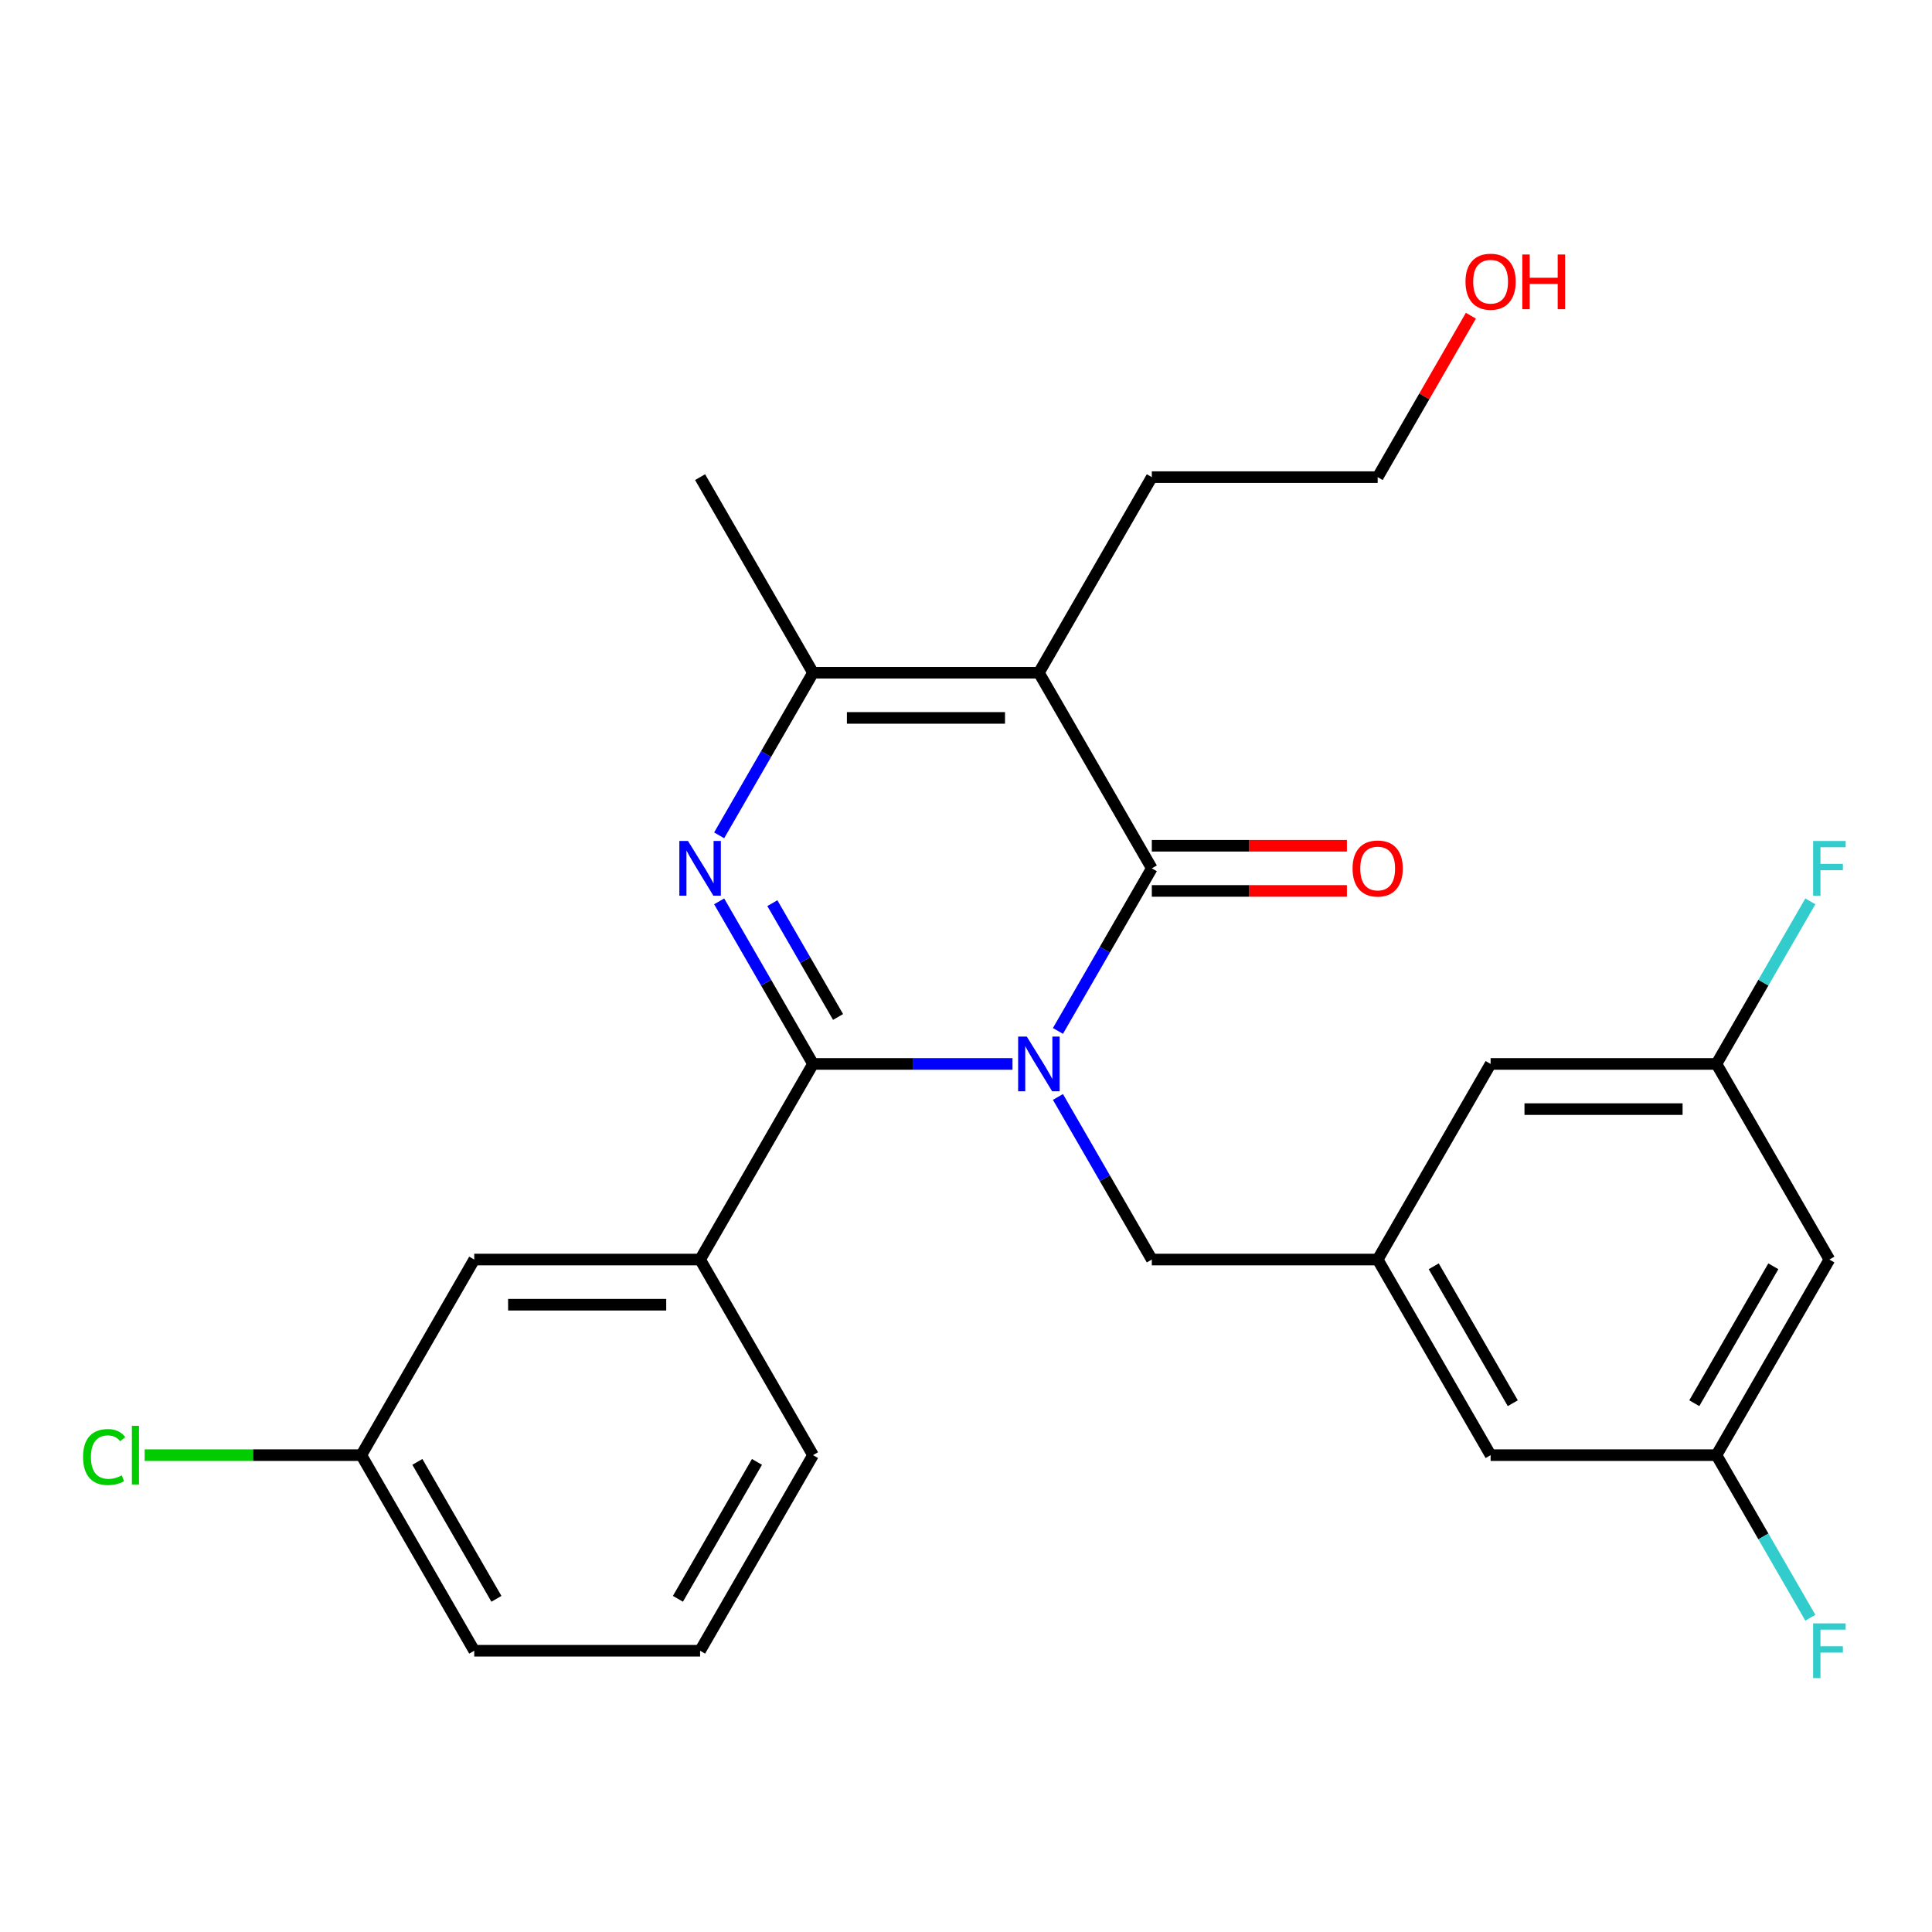 <?xml version='1.0' encoding='iso-8859-1'?>
<svg version='1.1' baseProfile='full'
              xmlns='http://www.w3.org/2000/svg'
                      xmlns:rdkit='http://www.rdkit.org/xml'
                      xmlns:xlink='http://www.w3.org/1999/xlink'
                  xml:space='preserve'
width='1000px' height='1000px' viewBox='0 0 1000 1000'>
<!-- END OF HEADER -->
<rect style='opacity:1.0;fill:#FFFFFF;stroke:none' width='1000' height='1000' x='0' y='0'> </rect>
<path class='bond-0' d='M 524.063,550.694 L 472.442,550.694' style='fill:none;fill-rule:evenodd;stroke:#0000FF;stroke-width:6px;stroke-linecap:butt;stroke-linejoin:miter;stroke-opacity:1' />
<path class='bond-0' d='M 472.442,550.694 L 420.821,550.694' style='fill:none;fill-rule:evenodd;stroke:#000000;stroke-width:6px;stroke-linecap:butt;stroke-linejoin:miter;stroke-opacity:1' />
<path class='bond-1' d='M 547.588,533.611 L 571.883,491.531' style='fill:none;fill-rule:evenodd;stroke:#0000FF;stroke-width:6px;stroke-linecap:butt;stroke-linejoin:miter;stroke-opacity:1' />
<path class='bond-1' d='M 571.883,491.531 L 596.178,449.452' style='fill:none;fill-rule:evenodd;stroke:#000000;stroke-width:6px;stroke-linecap:butt;stroke-linejoin:miter;stroke-opacity:1' />
<path class='bond-2' d='M 547.588,567.776 L 571.883,609.856' style='fill:none;fill-rule:evenodd;stroke:#0000FF;stroke-width:6px;stroke-linecap:butt;stroke-linejoin:miter;stroke-opacity:1' />
<path class='bond-2' d='M 571.883,609.856 L 596.178,651.936' style='fill:none;fill-rule:evenodd;stroke:#000000;stroke-width:6px;stroke-linecap:butt;stroke-linejoin:miter;stroke-opacity:1' />
<path class='bond-3' d='M 420.821,550.694 L 396.527,508.614' style='fill:none;fill-rule:evenodd;stroke:#000000;stroke-width:6px;stroke-linecap:butt;stroke-linejoin:miter;stroke-opacity:1' />
<path class='bond-3' d='M 396.527,508.614 L 372.232,466.534' style='fill:none;fill-rule:evenodd;stroke:#0000FF;stroke-width:6px;stroke-linecap:butt;stroke-linejoin:miter;stroke-opacity:1' />
<path class='bond-3' d='M 433.781,526.379 L 416.775,496.924' style='fill:none;fill-rule:evenodd;stroke:#000000;stroke-width:6px;stroke-linecap:butt;stroke-linejoin:miter;stroke-opacity:1' />
<path class='bond-3' d='M 416.775,496.924 L 399.769,467.468' style='fill:none;fill-rule:evenodd;stroke:#0000FF;stroke-width:6px;stroke-linecap:butt;stroke-linejoin:miter;stroke-opacity:1' />
<path class='bond-4' d='M 420.821,550.694 L 362.369,651.936' style='fill:none;fill-rule:evenodd;stroke:#000000;stroke-width:6px;stroke-linecap:butt;stroke-linejoin:miter;stroke-opacity:1' />
<path class='bond-5' d='M 596.178,449.452 L 537.726,348.209' style='fill:none;fill-rule:evenodd;stroke:#000000;stroke-width:6px;stroke-linecap:butt;stroke-linejoin:miter;stroke-opacity:1' />
<path class='bond-6' d='M 596.178,461.142 L 646.669,461.142' style='fill:none;fill-rule:evenodd;stroke:#000000;stroke-width:6px;stroke-linecap:butt;stroke-linejoin:miter;stroke-opacity:1' />
<path class='bond-6' d='M 646.669,461.142 L 697.16,461.142' style='fill:none;fill-rule:evenodd;stroke:#FF0000;stroke-width:6px;stroke-linecap:butt;stroke-linejoin:miter;stroke-opacity:1' />
<path class='bond-6' d='M 596.178,437.761 L 646.669,437.761' style='fill:none;fill-rule:evenodd;stroke:#000000;stroke-width:6px;stroke-linecap:butt;stroke-linejoin:miter;stroke-opacity:1' />
<path class='bond-6' d='M 646.669,437.761 L 697.16,437.761' style='fill:none;fill-rule:evenodd;stroke:#FF0000;stroke-width:6px;stroke-linecap:butt;stroke-linejoin:miter;stroke-opacity:1' />
<path class='bond-7' d='M 372.232,432.369 L 396.527,390.289' style='fill:none;fill-rule:evenodd;stroke:#0000FF;stroke-width:6px;stroke-linecap:butt;stroke-linejoin:miter;stroke-opacity:1' />
<path class='bond-7' d='M 396.527,390.289 L 420.821,348.209' style='fill:none;fill-rule:evenodd;stroke:#000000;stroke-width:6px;stroke-linecap:butt;stroke-linejoin:miter;stroke-opacity:1' />
<path class='bond-8' d='M 537.726,348.209 L 420.821,348.209' style='fill:none;fill-rule:evenodd;stroke:#000000;stroke-width:6px;stroke-linecap:butt;stroke-linejoin:miter;stroke-opacity:1' />
<path class='bond-8' d='M 520.19,371.59 L 438.357,371.59' style='fill:none;fill-rule:evenodd;stroke:#000000;stroke-width:6px;stroke-linecap:butt;stroke-linejoin:miter;stroke-opacity:1' />
<path class='bond-9' d='M 537.726,348.209 L 596.178,246.967' style='fill:none;fill-rule:evenodd;stroke:#000000;stroke-width:6px;stroke-linecap:butt;stroke-linejoin:miter;stroke-opacity:1' />
<path class='bond-10' d='M 420.821,348.209 L 362.369,246.967' style='fill:none;fill-rule:evenodd;stroke:#000000;stroke-width:6px;stroke-linecap:butt;stroke-linejoin:miter;stroke-opacity:1' />
<path class='bond-11' d='M 362.369,651.936 L 245.465,651.936' style='fill:none;fill-rule:evenodd;stroke:#000000;stroke-width:6px;stroke-linecap:butt;stroke-linejoin:miter;stroke-opacity:1' />
<path class='bond-11' d='M 344.833,675.317 L 263,675.317' style='fill:none;fill-rule:evenodd;stroke:#000000;stroke-width:6px;stroke-linecap:butt;stroke-linejoin:miter;stroke-opacity:1' />
<path class='bond-12' d='M 362.369,651.936 L 420.821,753.178' style='fill:none;fill-rule:evenodd;stroke:#000000;stroke-width:6px;stroke-linecap:butt;stroke-linejoin:miter;stroke-opacity:1' />
<path class='bond-13' d='M 596.178,651.936 L 713.082,651.936' style='fill:none;fill-rule:evenodd;stroke:#000000;stroke-width:6px;stroke-linecap:butt;stroke-linejoin:miter;stroke-opacity:1' />
<path class='bond-14' d='M 713.082,651.936 L 771.535,550.694' style='fill:none;fill-rule:evenodd;stroke:#000000;stroke-width:6px;stroke-linecap:butt;stroke-linejoin:miter;stroke-opacity:1' />
<path class='bond-15' d='M 713.082,651.936 L 771.535,753.178' style='fill:none;fill-rule:evenodd;stroke:#000000;stroke-width:6px;stroke-linecap:butt;stroke-linejoin:miter;stroke-opacity:1' />
<path class='bond-15' d='M 742.099,655.432 L 783.015,726.301' style='fill:none;fill-rule:evenodd;stroke:#000000;stroke-width:6px;stroke-linecap:butt;stroke-linejoin:miter;stroke-opacity:1' />
<path class='bond-16' d='M 245.465,651.936 L 187.012,753.178' style='fill:none;fill-rule:evenodd;stroke:#000000;stroke-width:6px;stroke-linecap:butt;stroke-linejoin:miter;stroke-opacity:1' />
<path class='bond-17' d='M 946.891,651.936 L 888.439,753.178' style='fill:none;fill-rule:evenodd;stroke:#000000;stroke-width:6px;stroke-linecap:butt;stroke-linejoin:miter;stroke-opacity:1' />
<path class='bond-17' d='M 917.875,655.432 L 876.958,726.301' style='fill:none;fill-rule:evenodd;stroke:#000000;stroke-width:6px;stroke-linecap:butt;stroke-linejoin:miter;stroke-opacity:1' />
<path class='bond-18' d='M 946.891,651.936 L 888.439,550.694' style='fill:none;fill-rule:evenodd;stroke:#000000;stroke-width:6px;stroke-linecap:butt;stroke-linejoin:miter;stroke-opacity:1' />
<path class='bond-19' d='M 888.439,550.694 L 771.535,550.694' style='fill:none;fill-rule:evenodd;stroke:#000000;stroke-width:6px;stroke-linecap:butt;stroke-linejoin:miter;stroke-opacity:1' />
<path class='bond-19' d='M 870.903,574.075 L 789.07,574.075' style='fill:none;fill-rule:evenodd;stroke:#000000;stroke-width:6px;stroke-linecap:butt;stroke-linejoin:miter;stroke-opacity:1' />
<path class='bond-20' d='M 888.439,550.694 L 912.734,508.614' style='fill:none;fill-rule:evenodd;stroke:#000000;stroke-width:6px;stroke-linecap:butt;stroke-linejoin:miter;stroke-opacity:1' />
<path class='bond-20' d='M 912.734,508.614 L 937.029,466.534' style='fill:none;fill-rule:evenodd;stroke:#33CCCC;stroke-width:6px;stroke-linecap:butt;stroke-linejoin:miter;stroke-opacity:1' />
<path class='bond-21' d='M 888.439,753.178 L 771.535,753.178' style='fill:none;fill-rule:evenodd;stroke:#000000;stroke-width:6px;stroke-linecap:butt;stroke-linejoin:miter;stroke-opacity:1' />
<path class='bond-22' d='M 888.439,753.178 L 912.734,795.258' style='fill:none;fill-rule:evenodd;stroke:#000000;stroke-width:6px;stroke-linecap:butt;stroke-linejoin:miter;stroke-opacity:1' />
<path class='bond-22' d='M 912.734,795.258 L 937.029,837.338' style='fill:none;fill-rule:evenodd;stroke:#33CCCC;stroke-width:6px;stroke-linecap:butt;stroke-linejoin:miter;stroke-opacity:1' />
<path class='bond-23' d='M 596.178,246.967 L 713.082,246.967' style='fill:none;fill-rule:evenodd;stroke:#000000;stroke-width:6px;stroke-linecap:butt;stroke-linejoin:miter;stroke-opacity:1' />
<path class='bond-24' d='M 187.012,753.178 L 130.942,753.178' style='fill:none;fill-rule:evenodd;stroke:#000000;stroke-width:6px;stroke-linecap:butt;stroke-linejoin:miter;stroke-opacity:1' />
<path class='bond-24' d='M 130.942,753.178 L 74.871,753.178' style='fill:none;fill-rule:evenodd;stroke:#00CC00;stroke-width:6px;stroke-linecap:butt;stroke-linejoin:miter;stroke-opacity:1' />
<path class='bond-25' d='M 187.012,753.178 L 245.465,854.42' style='fill:none;fill-rule:evenodd;stroke:#000000;stroke-width:6px;stroke-linecap:butt;stroke-linejoin:miter;stroke-opacity:1' />
<path class='bond-25' d='M 216.029,756.674 L 256.945,827.544' style='fill:none;fill-rule:evenodd;stroke:#000000;stroke-width:6px;stroke-linecap:butt;stroke-linejoin:miter;stroke-opacity:1' />
<path class='bond-26' d='M 420.821,753.178 L 362.369,854.42' style='fill:none;fill-rule:evenodd;stroke:#000000;stroke-width:6px;stroke-linecap:butt;stroke-linejoin:miter;stroke-opacity:1' />
<path class='bond-26' d='M 391.805,756.674 L 350.888,827.544' style='fill:none;fill-rule:evenodd;stroke:#000000;stroke-width:6px;stroke-linecap:butt;stroke-linejoin:miter;stroke-opacity:1' />
<path class='bond-27' d='M 761.326,163.408 L 737.204,205.187' style='fill:none;fill-rule:evenodd;stroke:#FF0000;stroke-width:6px;stroke-linecap:butt;stroke-linejoin:miter;stroke-opacity:1' />
<path class='bond-27' d='M 737.204,205.187 L 713.082,246.967' style='fill:none;fill-rule:evenodd;stroke:#000000;stroke-width:6px;stroke-linecap:butt;stroke-linejoin:miter;stroke-opacity:1' />
<path class='bond-28' d='M 362.369,854.42 L 245.465,854.42' style='fill:none;fill-rule:evenodd;stroke:#000000;stroke-width:6px;stroke-linecap:butt;stroke-linejoin:miter;stroke-opacity:1' />
<path  class='atom-0' d='M 531.466 536.534
L 540.746 551.534
Q 541.666 553.014, 543.146 555.694
Q 544.626 558.374, 544.706 558.534
L 544.706 536.534
L 548.466 536.534
L 548.466 564.854
L 544.586 564.854
L 534.626 548.454
Q 533.466 546.534, 532.226 544.334
Q 531.026 542.134, 530.666 541.454
L 530.666 564.854
L 526.986 564.854
L 526.986 536.534
L 531.466 536.534
' fill='#0000FF'/>
<path  class='atom-3' d='M 356.109 435.292
L 365.389 450.292
Q 366.309 451.772, 367.789 454.452
Q 369.269 457.132, 369.349 457.292
L 369.349 435.292
L 373.109 435.292
L 373.109 463.612
L 369.229 463.612
L 359.269 447.212
Q 358.109 445.292, 356.869 443.092
Q 355.669 440.892, 355.309 440.212
L 355.309 463.612
L 351.629 463.612
L 351.629 435.292
L 356.109 435.292
' fill='#0000FF'/>
<path  class='atom-9' d='M 700.082 449.532
Q 700.082 442.732, 703.442 438.932
Q 706.802 435.132, 713.082 435.132
Q 719.362 435.132, 722.722 438.932
Q 726.082 442.732, 726.082 449.532
Q 726.082 456.412, 722.682 460.332
Q 719.282 464.212, 713.082 464.212
Q 706.842 464.212, 703.442 460.332
Q 700.082 456.452, 700.082 449.532
M 713.082 461.012
Q 717.402 461.012, 719.722 458.132
Q 722.082 455.212, 722.082 449.532
Q 722.082 443.972, 719.722 441.172
Q 717.402 438.332, 713.082 438.332
Q 708.762 438.332, 706.402 441.132
Q 704.082 443.932, 704.082 449.532
Q 704.082 455.252, 706.402 458.132
Q 708.762 461.012, 713.082 461.012
' fill='#FF0000'/>
<path  class='atom-18' d='M 938.471 435.292
L 955.311 435.292
L 955.311 438.532
L 942.271 438.532
L 942.271 447.132
L 953.871 447.132
L 953.871 450.412
L 942.271 450.412
L 942.271 463.612
L 938.471 463.612
L 938.471 435.292
' fill='#33CCCC'/>
<path  class='atom-19' d='M 938.471 840.26
L 955.311 840.26
L 955.311 843.5
L 942.271 843.5
L 942.271 852.1
L 953.871 852.1
L 953.871 855.38
L 942.271 855.38
L 942.271 868.58
L 938.471 868.58
L 938.471 840.26
' fill='#33CCCC'/>
<path  class='atom-21' d='M 42.988 754.158
Q 42.988 747.118, 46.268 743.438
Q 49.588 739.718, 55.868 739.718
Q 61.708 739.718, 64.828 743.838
L 62.188 745.998
Q 59.908 742.998, 55.868 742.998
Q 51.588 742.998, 49.308 745.878
Q 47.068 748.718, 47.068 754.158
Q 47.068 759.758, 49.388 762.638
Q 51.748 765.518, 56.308 765.518
Q 59.428 765.518, 63.068 763.638
L 64.188 766.638
Q 62.708 767.598, 60.468 768.158
Q 58.228 768.718, 55.748 768.718
Q 49.588 768.718, 46.268 764.958
Q 42.988 761.198, 42.988 754.158
' fill='#00CC00'/>
<path  class='atom-21' d='M 68.268 737.998
L 71.948 737.998
L 71.948 768.358
L 68.268 768.358
L 68.268 737.998
' fill='#00CC00'/>
<path  class='atom-23' d='M 758.535 145.805
Q 758.535 139.005, 761.895 135.205
Q 765.255 131.405, 771.535 131.405
Q 777.815 131.405, 781.175 135.205
Q 784.535 139.005, 784.535 145.805
Q 784.535 152.685, 781.135 156.605
Q 777.735 160.485, 771.535 160.485
Q 765.295 160.485, 761.895 156.605
Q 758.535 152.725, 758.535 145.805
M 771.535 157.285
Q 775.855 157.285, 778.175 154.405
Q 780.535 151.485, 780.535 145.805
Q 780.535 140.245, 778.175 137.445
Q 775.855 134.605, 771.535 134.605
Q 767.215 134.605, 764.855 137.405
Q 762.535 140.205, 762.535 145.805
Q 762.535 151.525, 764.855 154.405
Q 767.215 157.285, 771.535 157.285
' fill='#FF0000'/>
<path  class='atom-23' d='M 787.935 131.725
L 791.775 131.725
L 791.775 143.765
L 806.255 143.765
L 806.255 131.725
L 810.095 131.725
L 810.095 160.045
L 806.255 160.045
L 806.255 146.965
L 791.775 146.965
L 791.775 160.045
L 787.935 160.045
L 787.935 131.725
' fill='#FF0000'/>
</svg>
